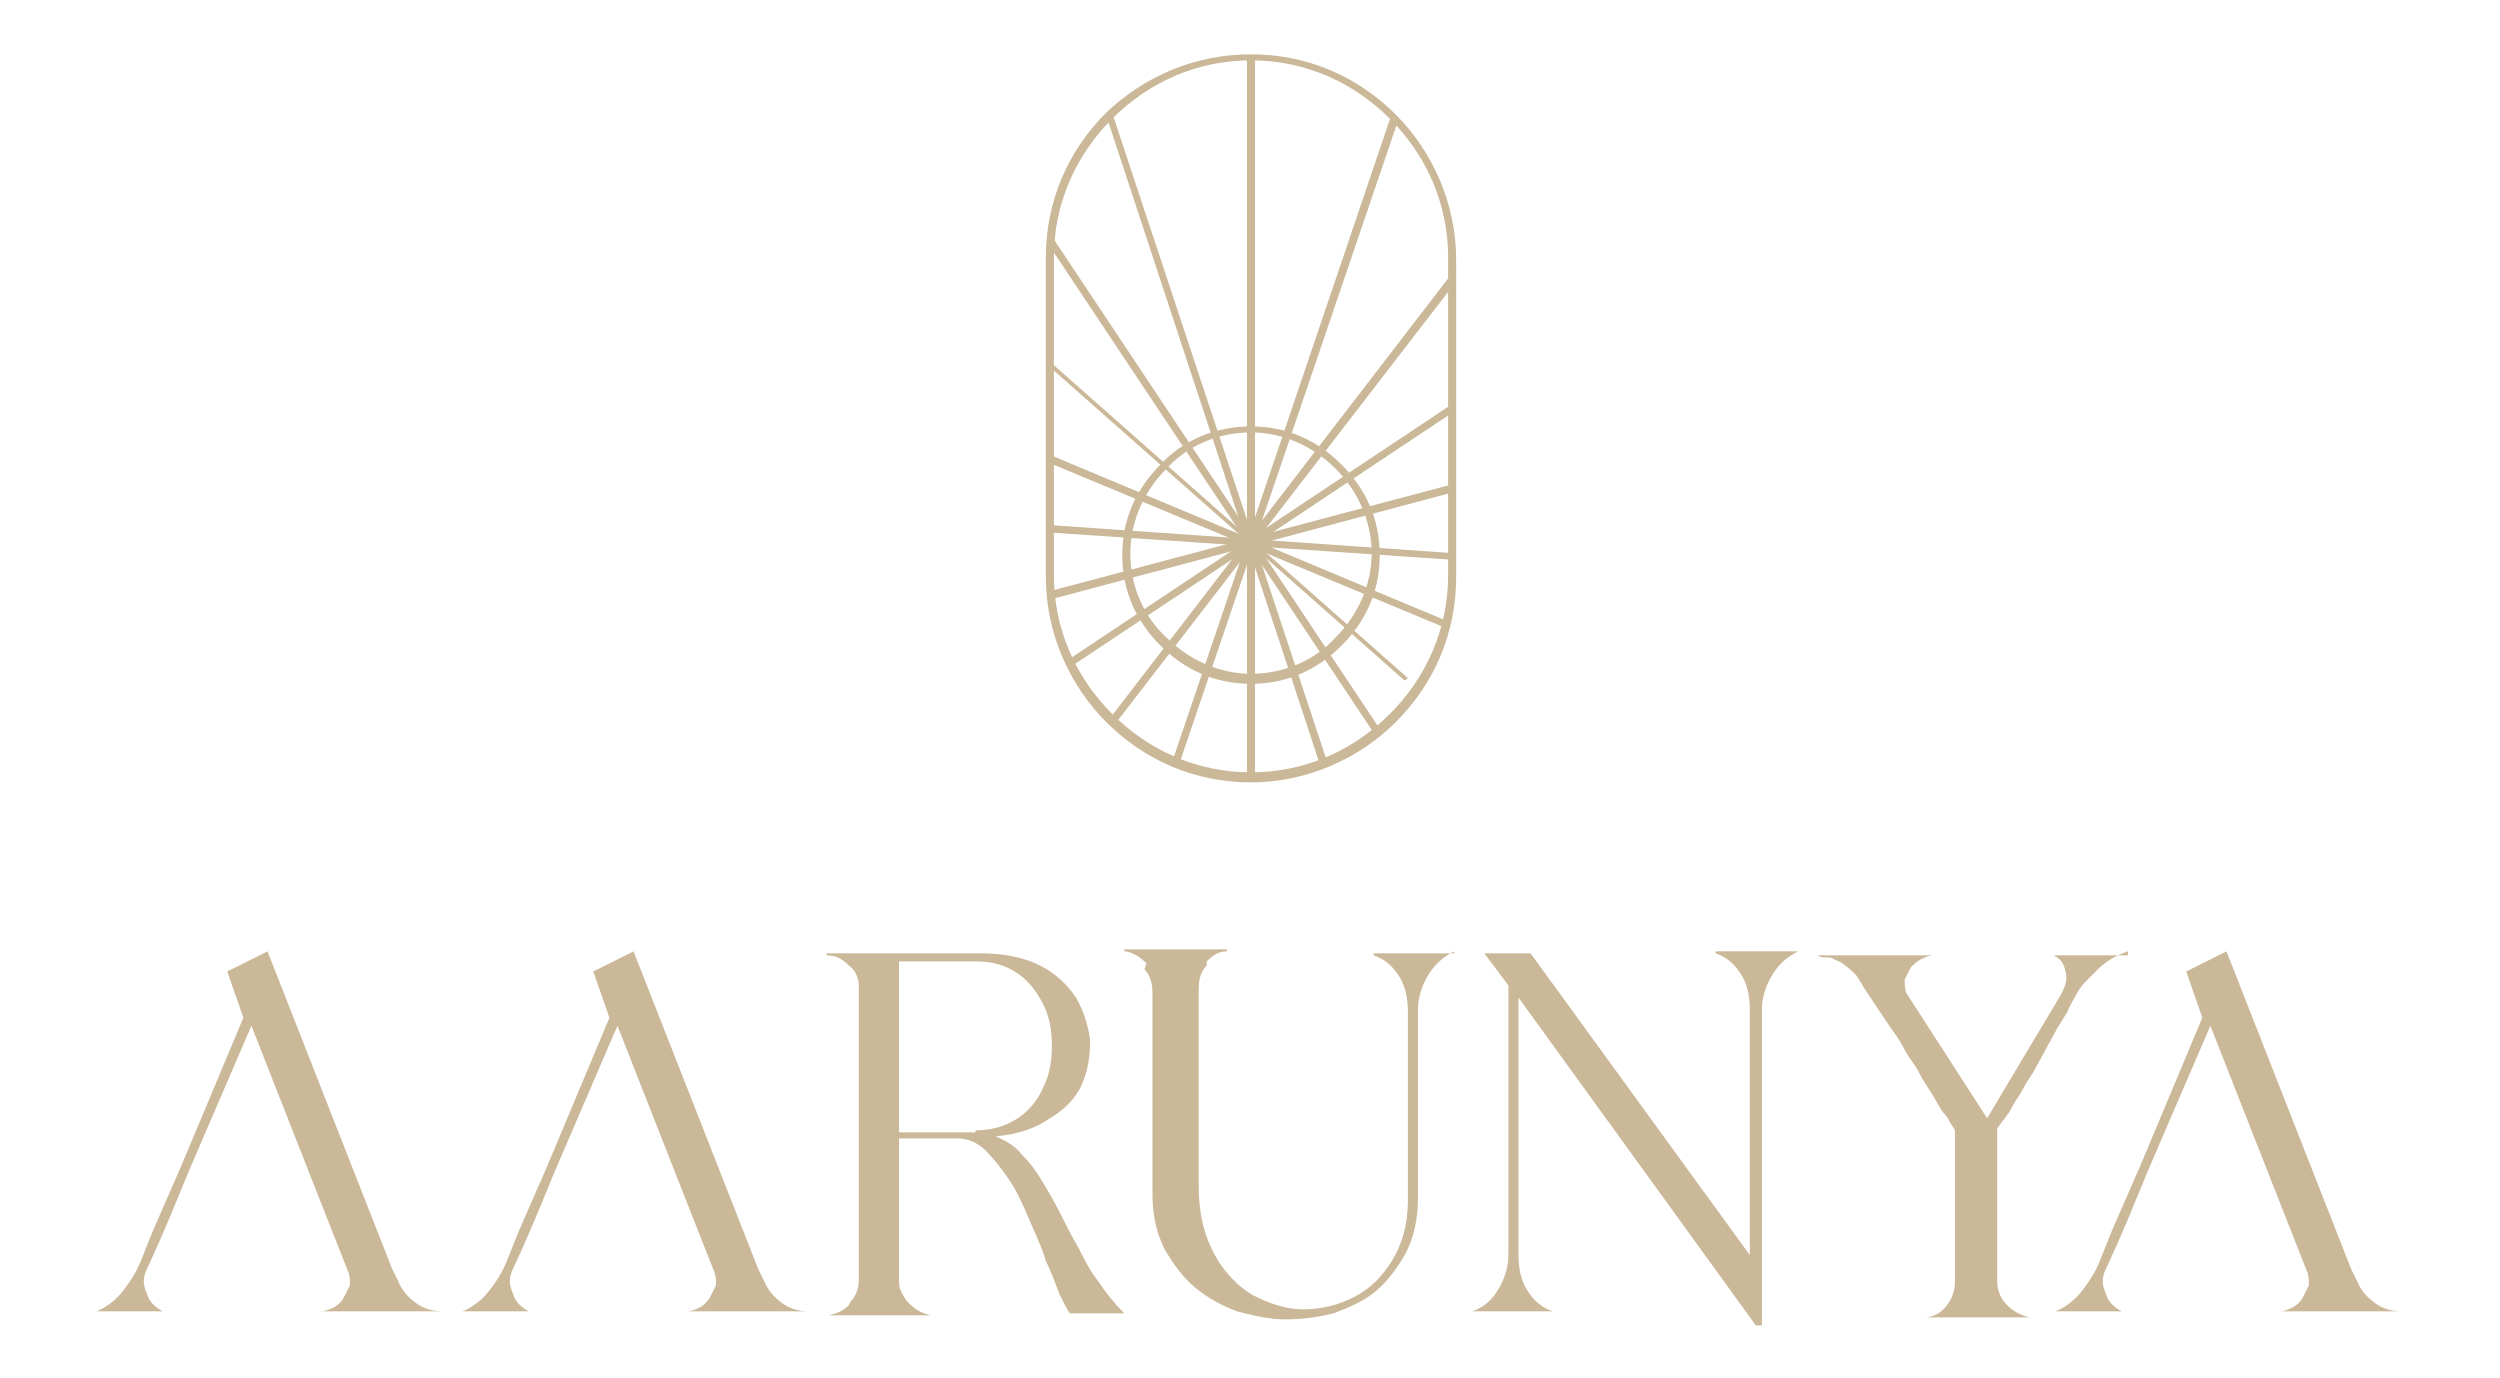 <?xml version="1.0" encoding="utf-8"?>
<!-- Generator: Adobe Illustrator 25.4.1, SVG Export Plug-In . SVG Version: 6.00 Build 0)  -->
<svg version="1.1" id="Layer_1" xmlns="http://www.w3.org/2000/svg" xmlns:xlink="http://www.w3.org/1999/xlink" x="0px" y="0px"
	 viewBox="0 0 124.3 68.5" style="enable-background:new 0 0 124.3 68.5;" xml:space="preserve">
<style type="text/css">
	.st0{fill:#CAB898;}
	.st1{fill-rule:evenodd;clip-rule:evenodd;fill:#CAB898;}
	.st2{clip-path:url(#SVGID_00000159431998782604316810000006703625430628569478_);fill:#CAB898;}
	.st3{clip-path:url(#SVGID_00000001622302541297847690000010560540096974271618_);fill:#CAB898;}
	.st4{clip-path:url(#SVGID_00000120560150321550729420000012149477901734433939_);fill:#CAB898;}
	.st5{clip-path:url(#SVGID_00000182522403939626204950000018118856695045102994_);fill:#CAB898;}
	.st6{clip-path:url(#SVGID_00000025444314833488815190000014216790228178728596_);fill:#CAB898;}
	.st7{clip-path:url(#SVGID_00000150789680949810149830000017313209575266590381_);fill:#CAB898;}
	.st8{clip-path:url(#SVGID_00000013175275980312847040000010642175703004819093_);fill:#CAB898;}
	.st9{clip-path:url(#SVGID_00000111888492657078170730000004423311800241792935_);fill:#CAB898;}
	.st10{clip-path:url(#SVGID_00000149358557303768503360000004674488019656098951_);fill:#CAB898;}
	.st11{clip-path:url(#SVGID_00000133508420153106824160000015526886449914100658_);fill:#CAB898;}
</style>
<g>
	<path id="XMLID_00000022549859988179370890000016220650892598936732_" class="st0" d="M19.8,63.7c0.2,0.5,0.5,0.8,0.9,1.1
		s0.9,0.4,1.3,0.4l0,0h-6.1l0,0c0.3,0,0.5-0.1,0.7-0.2s0.4-0.3,0.5-0.5s0.2-0.4,0.3-0.6c0-0.2,0-0.5-0.1-0.7l-1.5-3.8L12.5,51
		l-3.1,7.2c-0.7,1.7-1.3,3.2-2.1,4.9c-0.2,0.4-0.2,0.8,0,1.2c0.1,0.4,0.4,0.7,0.8,0.9l0,0H4.8l0,0c0.5-0.2,1-0.6,1.3-1
		c0.4-0.5,0.7-1,0.9-1.5l0.6-1.5L9,58l3.1-7.4l-0.8-2.3l0.2-0.1l1.8-0.9l6.2,15.8L19.8,63.7z"/>
	<path class="st1" d="M48.5,56.2c0.8,0,1.5-0.2,2.1-0.6c0.6-0.4,1-0.9,1.3-1.6c0.3-0.6,0.4-1.3,0.4-2s-0.1-1.4-0.4-2
		c-0.3-0.6-0.7-1.2-1.3-1.6c-0.6-0.4-1.2-0.6-2.1-0.6h-3.8v8.5h3.2l0,0h0.6V56.2z M49.5,56.5c0.5,0.2,1,0.5,1.3,0.9
		c0.4,0.4,0.7,0.8,1,1.3s0.6,1,0.9,1.6c0.3,0.6,0.6,1.2,0.9,1.7c0.3,0.6,0.6,1.2,1,1.7c0.4,0.6,0.8,1.1,1.3,1.6h-2.7
		c-0.1-0.1-0.3-0.5-0.5-0.9c-0.2-0.5-0.4-1.1-0.7-1.7c-0.2-0.7-0.5-1.3-0.8-2s-0.6-1.4-1-2s-0.8-1.1-1.2-1.5s-0.9-0.6-1.4-0.6
		s-1,0-1.6,0s-1,0-1.3,0v6.2v0.8c0,0.2,0,0.4,0.1,0.6c0.1,0.2,0.2,0.4,0.3,0.5l0.1,0.1c0.3,0.3,0.6,0.5,1.1,0.6l0,0h-5.1l0,0
		c0.4-0.1,0.7-0.2,1-0.5l0.1-0.2c0.3-0.3,0.4-0.7,0.4-1.1V49c0-0.4-0.2-0.8-0.5-1c-0.3-0.3-0.6-0.5-1.1-0.5v-0.1h0.5h1.1h1.9h4.2
		c1.1,0,2.1,0.2,2.9,0.6c0.8,0.4,1.4,1,1.8,1.6c0.4,0.7,0.6,1.4,0.7,2.1c0,0.8-0.1,1.5-0.4,2.2c-0.3,0.7-0.9,1.3-1.6,1.7
		C51.5,56.1,50.6,56.4,49.5,56.5z"/>
	<path id="XMLID_00000101080410335535396410000015015522264003044996_" class="st1" d="M72.3,47.3L72.3,47.3c-0.6,0.3-1,0.7-1.3,1.2
		s-0.5,1.1-0.5,1.7v9.4l0,0c0,1-0.2,1.9-0.6,2.7c-0.4,0.7-0.9,1.4-1.5,1.9c-0.6,0.5-1.3,0.8-2.1,1.1c-0.8,0.2-1.6,0.3-2.4,0.3
		c-0.8,0-1.6-0.2-2.4-0.4c-0.8-0.3-1.5-0.7-2.1-1.2c-0.6-0.5-1.1-1.2-1.5-1.9c-0.4-0.8-0.6-1.7-0.6-2.7v-9.3v-0.4v-0.3
		c0-0.5-0.1-0.9-0.4-1.2l0.1-0.3c-0.1-0.1-0.3-0.3-0.5-0.4c-0.2-0.1-0.4-0.2-0.6-0.2v-0.1h0.5h4.1H61v0.1c-0.4,0-0.7,0.2-1,0.5V48
		c-0.3,0.3-0.4,0.7-0.4,1.2V59c0,1.4,0.3,2.5,0.8,3.4s1.2,1.6,1.9,2c0.8,0.4,1.6,0.7,2.5,0.7c0.9,0,1.7-0.2,2.5-0.6s1.4-1,1.9-1.8
		s0.8-1.8,0.8-3v-9.4c0-0.6-0.1-1.2-0.4-1.7s-0.7-0.9-1.3-1.1v-0.1h1.9h0.2h1.9V47.3z"/>
	<path id="XMLID_00000066474894751585305150000006306770229016782768_" class="st1" d="M89.4,47.3L89.4,47.3c-0.6,0.3-1,0.7-1.3,1.2
		s-0.5,1.1-0.5,1.7v15.7h-0.3L75.5,49.6v12.8c0,0.6,0.1,1.2,0.4,1.7s0.7,0.9,1.3,1.1l0,0h-1.9h-0.2h-1.9l0,0c0.6-0.2,1-0.6,1.3-1.1
		S75,63,75,62.4V49l-1.2-1.6h2.3l10.9,15V50.2c0-0.6-0.1-1.2-0.4-1.7s-0.7-0.9-1.3-1.1v-0.1h1.9h0.2C87.4,47.3,89.4,47.3,89.4,47.3z
		"/>
	<path id="XMLID_00000121964187055038133470000009999838277141583507_" class="st1" d="M105.8,47.3L105.8,47.3
		c-0.6,0.2-1.1,0.5-1.5,0.9c-0.2,0.2-0.4,0.4-0.6,0.6c-0.2,0.2-0.4,0.5-0.5,0.7s-0.3,0.5-0.4,0.8c-0.2,0.3-0.3,0.5-0.5,0.8
		c-0.2,0.4-0.4,0.7-0.6,1.1c-0.2,0.4-0.4,0.7-0.6,1.1c-0.2,0.3-0.4,0.6-0.6,1c-0.2,0.3-0.4,0.6-0.6,1c-0.1,0.1-0.2,0.3-0.3,0.4
		c-0.1,0.1-0.2,0.3-0.3,0.4v7.6c0,0.5,0.2,0.9,0.5,1.2c0.3,0.3,0.7,0.5,1.1,0.6l0,0h-5.2l0,0c0.4,0,0.8-0.2,1.1-0.6
		c0.3-0.4,0.4-0.8,0.4-1.2v-0.3V63v-6.8c-0.1-0.2-0.2-0.3-0.3-0.5c-0.1-0.2-0.2-0.3-0.3-0.4c-0.2-0.3-0.4-0.7-0.6-1s-0.4-0.6-0.6-1
		s-0.5-0.7-0.7-1.1c-0.2-0.4-0.4-0.7-0.7-1.1c-0.2-0.3-0.4-0.6-0.6-0.9c-0.2-0.3-0.4-0.6-0.6-0.9c-0.2-0.3-0.3-0.5-0.5-0.8
		c-0.2-0.2-0.4-0.4-0.7-0.6c-0.1-0.1-0.2-0.1-0.4-0.2c-0.1-0.1-0.3-0.1-0.4-0.1h-0.1c-0.1,0-0.2,0-0.3-0.1c-0.1,0-0.2,0-0.3,0
		c-0.1,0-0.1,0-0.1,0l0,0h6.2l0,0c-0.3,0-0.5,0.1-0.7,0.2c-0.2,0.1-0.4,0.3-0.5,0.4c-0.1,0.2-0.2,0.4-0.3,0.6c0,0.2,0,0.5,0.1,0.7
		l4,6.2l3.7-6.2c0.2-0.4,0.3-0.7,0.2-1.1c-0.1-0.4-0.2-0.6-0.6-0.8l0,0h3.7V47.3z"/>
	<g>
		<g>
			<defs>
				<path id="SVGID_1_" d="M62.2,21.4c3.4,0,6.2,2.8,6.2,6.2s-2.8,6.2-6.2,6.2c-3.4,0-6.2-2.8-6.2-6.2C56,24.2,58.8,21.4,62.2,21.4
					 M62.2,2.9L62.2,2.9c5.5,0,9.9,4.5,9.9,9.9v15.8c0,5.5-4.5,9.9-9.9,9.9c-5.5,0-9.9-4.5-9.9-9.9V12.8C52.2,7.3,56.7,2.9,62.2,2.9
					z"/>
			</defs>
			<clipPath id="SVGID_00000049217329862084774350000005657291223228870811_">
				<use xlink:href="#SVGID_1_"  style="overflow:visible;"/>
			</clipPath>
			
				<rect id="XMLID_00000023998826936811354460000010491643786731342475_" x="62" y="1.1" style="clip-path:url(#SVGID_00000049217329862084774350000005657291223228870811_);fill:#CAB898;" width="0.4" height="51.8"/>
		</g>
		<g>
			<defs>
				<path id="SVGID_00000067933418561556018550000004832056801822132634_" d="M62.2,21.4c3.4,0,6.2,2.8,6.2,6.2s-2.8,6.2-6.2,6.2
					c-3.4,0-6.2-2.8-6.2-6.2C56,24.2,58.8,21.4,62.2,21.4 M62.2,2.9L62.2,2.9c5.5,0,9.9,4.5,9.9,9.9v15.8c0,5.5-4.5,9.9-9.9,9.9
					c-5.5,0-9.9-4.5-9.9-9.9V12.8C52.2,7.3,56.7,2.9,62.2,2.9z"/>
			</defs>
			<clipPath id="SVGID_00000174585493580471717590000000675520710445927100_">
				<use xlink:href="#SVGID_00000067933418561556018550000004832056801822132634_"  style="overflow:visible;"/>
			</clipPath>
			
				<polygon id="XMLID_00000028319285388268965820000006706908619238716802_" style="clip-path:url(#SVGID_00000174585493580471717590000000675520710445927100_);fill:#CAB898;" points="
				70.7,2.5 54,51.6 53.7,51.4 70.3,2.4 			"/>
		</g>
		<g>
			<defs>
				<path id="SVGID_00000177468862409320457300000017377419497654538633_" d="M62.2,21.4c3.4,0,6.2,2.8,6.2,6.2s-2.8,6.2-6.2,6.2
					c-3.4,0-6.2-2.8-6.2-6.2C56,24.2,58.8,21.4,62.2,21.4 M62.2,2.9L62.2,2.9c5.5,0,9.9,4.5,9.9,9.9v15.8c0,5.5-4.5,9.9-9.9,9.9
					c-5.5,0-9.9-4.5-9.9-9.9V12.8C52.2,7.3,56.7,2.9,62.2,2.9z"/>
			</defs>
			<clipPath id="SVGID_00000033332747953419244520000010816553627901670576_">
				<use xlink:href="#SVGID_00000177468862409320457300000017377419497654538633_"  style="overflow:visible;"/>
			</clipPath>
			
				<polygon id="XMLID_00000138557964067224926710000000048941609769732787_" style="clip-path:url(#SVGID_00000033332747953419244520000010816553627901670576_);fill:#CAB898;" points="
				78.1,6.6 46.5,47.6 46.2,47.4 77.8,6.3 			"/>
		</g>
		<g>
			<defs>
				<path id="SVGID_00000016049622249434712290000012032012799357274248_" d="M62.2,21.4c3.4,0,6.2,2.8,6.2,6.2s-2.8,6.2-6.2,6.2
					c-3.4,0-6.2-2.8-6.2-6.2C56,24.2,58.8,21.4,62.2,21.4 M62.2,2.9L62.2,2.9c5.5,0,9.9,4.5,9.9,9.9v15.8c0,5.5-4.5,9.9-9.9,9.9
					c-5.5,0-9.9-4.5-9.9-9.9V12.8C52.2,7.3,56.7,2.9,62.2,2.9z"/>
			</defs>
			<clipPath id="SVGID_00000130615496897526823260000014600334207099649955_">
				<use xlink:href="#SVGID_00000016049622249434712290000012032012799357274248_"  style="overflow:visible;"/>
			</clipPath>
			
				<polygon id="XMLID_00000130641013543301100460000003930931022538488722_" style="clip-path:url(#SVGID_00000130615496897526823260000014600334207099649955_);fill:#CAB898;" points="
				83.8,12.8 40.7,41.5 40.5,41.2 83.6,12.5 			"/>
		</g>
		<g>
			<defs>
				<path id="SVGID_00000000931472653661454380000014740739529922816388_" d="M62.2,21.4c3.4,0,6.2,2.8,6.2,6.2s-2.8,6.2-6.2,6.2
					c-3.4,0-6.2-2.8-6.2-6.2C56,24.2,58.8,21.4,62.2,21.4 M62.2,2.9L62.2,2.9c5.5,0,9.9,4.5,9.9,9.9v15.8c0,5.5-4.5,9.9-9.9,9.9
					c-5.5,0-9.9-4.5-9.9-9.9V12.8C52.2,7.3,56.7,2.9,62.2,2.9z"/>
			</defs>
			<clipPath id="SVGID_00000080172372733974061620000013273499669464958637_">
				<use xlink:href="#SVGID_00000000931472653661454380000014740739529922816388_"  style="overflow:visible;"/>
			</clipPath>
			
				<polygon id="XMLID_00000057142721792677611070000008549209945841804207_" style="clip-path:url(#SVGID_00000080172372733974061620000013273499669464958637_);fill:#CAB898;" points="
				87.2,20.5 37.2,33.8 37.1,33.4 87.2,20.1 			"/>
		</g>
		<g>
			<defs>
				<path id="SVGID_00000119798753507463512490000002771720792036784281_" d="M62.2,21.4c3.4,0,6.2,2.8,6.2,6.2s-2.8,6.2-6.2,6.2
					c-3.4,0-6.2-2.8-6.2-6.2C56,24.2,58.8,21.4,62.2,21.4 M62.2,2.9L62.2,2.9c5.5,0,9.9,4.5,9.9,9.9v15.8c0,5.5-4.5,9.9-9.9,9.9
					c-5.5,0-9.9-4.5-9.9-9.9V12.8C52.2,7.3,56.7,2.9,62.2,2.9z"/>
			</defs>
			<clipPath id="SVGID_00000175296683487041476590000013414812035118201479_">
				<use xlink:href="#SVGID_00000119798753507463512490000002771720792036784281_"  style="overflow:visible;"/>
			</clipPath>
			
				<polygon id="XMLID_00000042702240580639976970000017654547987318038951_" style="clip-path:url(#SVGID_00000175296683487041476590000013414812035118201479_);fill:#CAB898;" points="
				88,28.9 36.3,25.4 36.3,25 88,28.6 			"/>
		</g>
		<g>
			<defs>
				<path id="SVGID_00000051356802883013977040000007449090336745985971_" d="M62.2,21.4c3.4,0,6.2,2.8,6.2,6.2s-2.8,6.2-6.2,6.2
					c-3.4,0-6.2-2.8-6.2-6.2C56,24.2,58.8,21.4,62.2,21.4 M62.2,2.9L62.2,2.9c5.5,0,9.9,4.5,9.9,9.9v15.8c0,5.5-4.5,9.9-9.9,9.9
					c-5.5,0-9.9-4.5-9.9-9.9V12.8C52.2,7.3,56.7,2.9,62.2,2.9z"/>
			</defs>
			<clipPath id="SVGID_00000170968962117089195500000017359401322238555315_">
				<use xlink:href="#SVGID_00000051356802883013977040000007449090336745985971_"  style="overflow:visible;"/>
			</clipPath>
			
				<polygon id="XMLID_00000089570630855727240390000007876072263371996316_" style="clip-path:url(#SVGID_00000170968962117089195500000017359401322238555315_);fill:#CAB898;" points="
				86,37.1 38.2,17.2 38.3,16.8 86.1,36.8 			"/>
		</g>
		<g>
			<defs>
				<path id="SVGID_00000040543763855374687340000018241012439084722097_" d="M58,23.3c2.3-2.5,6.2-2.8,8.8-0.5s2.8,6.2,0.5,8.8
					c-2.3,2.5-6.2,2.8-8.8,0.5C56,29.8,55.8,25.8,58,23.3 M44.2,11L44.2,11c3.6-4.1,9.9-4.4,14-0.9L70,20.6c4.1,3.6,4.4,9.9,0.9,14
					c-3.6,4.1-9.9,4.4-14,0.9L45,25C40.8,21.4,40.5,15.1,44.2,11z"/>
			</defs>
			<clipPath id="SVGID_00000067207793906664944150000011880313022577869967_">
				<use xlink:href="#SVGID_00000040543763855374687340000018241012439084722097_"  style="overflow:visible;"/>
			</clipPath>
			
				<rect id="XMLID_00000165923408019405913030000008017676306991580603_" x="61.2" y="14" transform="matrix(0.662 -0.749 0.749 0.662 1.115 54.746)" style="clip-path:url(#SVGID_00000067207793906664944150000011880313022577869967_);fill:#CAB898;" width="0.2" height="24.3"/>
		</g>
		<g>
			<defs>
				<path id="SVGID_00000058565727403947677650000014552109393665158838_" d="M62.2,21.4c3.4,0,6.2,2.8,6.2,6.2s-2.8,6.2-6.2,6.2
					c-3.4,0-6.2-2.8-6.2-6.2C56,24.2,58.8,21.4,62.2,21.4 M62.2,2.9L62.2,2.9c5.5,0,9.9,4.5,9.9,9.9v15.8c0,5.5-4.5,9.9-9.9,9.9
					c-5.5,0-9.9-4.5-9.9-9.9V12.8C52.2,7.3,56.7,2.9,62.2,2.9z"/>
			</defs>
			<clipPath id="SVGID_00000131347443352491890950000006707918592777723015_">
				<use xlink:href="#SVGID_00000058565727403947677650000014552109393665158838_"  style="overflow:visible;"/>
			</clipPath>
			
				<polygon id="XMLID_00000130631792818576491930000016933358076562284976_" style="clip-path:url(#SVGID_00000131347443352491890950000006707918592777723015_);fill:#CAB898;" points="
				76.4,48.6 47.7,5.5 48,5.3 76.7,48.4 			"/>
		</g>
		<g>
			<defs>
				<path id="SVGID_00000112619165962166140880000014157400583915850943_" d="M62.2,21.4c3.4,0,6.2,2.8,6.2,6.2s-2.8,6.2-6.2,6.2
					c-3.4,0-6.2-2.8-6.2-6.2C56,24.2,58.8,21.4,62.2,21.4 M62.2,2.9L62.2,2.9c5.5,0,9.9,4.5,9.9,9.9v15.8c0,5.5-4.5,9.9-9.9,9.9
					c-5.5,0-9.9-4.5-9.9-9.9V12.8C52.2,7.3,56.7,2.9,62.2,2.9z"/>
			</defs>
			<clipPath id="SVGID_00000051341526738378920590000014691999691272357524_">
				<use xlink:href="#SVGID_00000112619165962166140880000014157400583915850943_"  style="overflow:visible;"/>
			</clipPath>
			
				<polygon id="XMLID_00000063601246506080036550000000157170590407696532_" style="clip-path:url(#SVGID_00000051341526738378920590000014691999691272357524_);fill:#CAB898;" points="
				70,51.3 54,2.7 54.3,2.6 70.4,51.2 			"/>
		</g>
	</g>
	<path class="st0" d="M66.4,23.3c-1.1-1.1-2.6-1.8-4.2-1.8c-1.7,0-3.2,0.7-4.2,1.8c-1.1,1.1-1.8,2.6-1.8,4.2c0,1.7,0.7,3.2,1.8,4.2
		c1.1,1.1,2.6,1.8,4.2,1.8c1.7,0,3.2-0.7,4.2-1.8c1.1-1.1,1.8-2.6,1.8-4.2C68.2,25.9,67.5,24.4,66.4,23.3 M62.2,21.2
		c1.8,0,3.3,0.7,4.5,1.9c1.2,1.2,1.9,2.7,1.9,4.5s-0.7,3.3-1.9,4.5C65.5,33.3,64,34,62.2,34s-3.3-0.7-4.5-1.9s-1.9-2.7-1.9-4.5
		s0.7-3.3,1.9-4.5C58.8,21.9,60.4,21.2,62.2,21.2z M62.2,3L62.2,3c-2.7,0-5.1,1.1-6.9,2.9c-1.8,1.8-2.9,4.2-2.9,6.9v15.8
		c0,2.7,1.1,5.1,2.9,6.9c1.8,1.8,4.2,2.9,6.9,2.9s5.1-1.1,6.9-2.9c1.8-1.8,2.9-4.2,2.9-6.9V12.8c0-2.7-1.1-5.1-2.9-6.9
		C67.3,4.1,64.9,3,62.2,3z M62.2,2.7L62.2,2.7c2.8,0,5.3,1.1,7.2,3c1.8,1.8,3,4.4,3,7.2v15.8c0,2.8-1.1,5.3-3,7.2
		c-1.8,1.8-4.4,3-7.2,3s-5.3-1.1-7.2-3c-1.8-1.8-3-4.4-3-7.2V12.8c0-2.8,1.1-5.3,3-7.2C56.9,3.8,59.4,2.7,62.2,2.7z"/>
	<path id="XMLID_00000034058543000921271730000017850905881854616480_" class="st0" d="M38,63.7c0.2,0.5,0.5,0.8,0.9,1.1
		s0.9,0.4,1.3,0.4l0,0h-6.1l0,0c0.3,0,0.5-0.1,0.7-0.2s0.4-0.3,0.5-0.5s0.2-0.4,0.3-0.6c0-0.2,0-0.5-0.1-0.7L34,59.4L30.7,51
		l-3.1,7.2c-0.7,1.7-1.3,3.2-2.1,4.9c-0.2,0.4-0.2,0.8,0,1.2c0.1,0.4,0.4,0.7,0.8,0.9l0,0H23l0,0c0.5-0.2,1-0.6,1.3-1
		c0.4-0.5,0.7-1,0.9-1.5l0.6-1.5l1.4-3.2l3.1-7.4l-0.8-2.3l0.2-0.1l1.8-0.9l6.2,15.8L38,63.7z"/>
	<path id="XMLID_00000012471464779373346950000014683181186527657869_" class="st0" d="M117.2,63.7c0.2,0.5,0.5,0.8,0.9,1.1
		s0.9,0.4,1.3,0.4l0,0h-6.1l0,0c0.3,0,0.5-0.1,0.7-0.2s0.4-0.3,0.5-0.5s0.2-0.4,0.3-0.6c0-0.2,0-0.5-0.1-0.7l-1.5-3.8l-3.3-8.4
		l-3.1,7.2c-0.7,1.7-1.3,3.2-2.1,4.9c-0.2,0.4-0.2,0.8,0,1.2c0.1,0.4,0.4,0.7,0.8,0.9l0,0h-3.3l0,0c0.5-0.2,1-0.6,1.3-1
		c0.4-0.5,0.7-1,0.9-1.5l0.6-1.5l1.4-3.2l3.1-7.4l-0.8-2.3l0.2-0.1l1.8-0.9l6.2,15.8L117.2,63.7z"/>
</g>
</svg>
